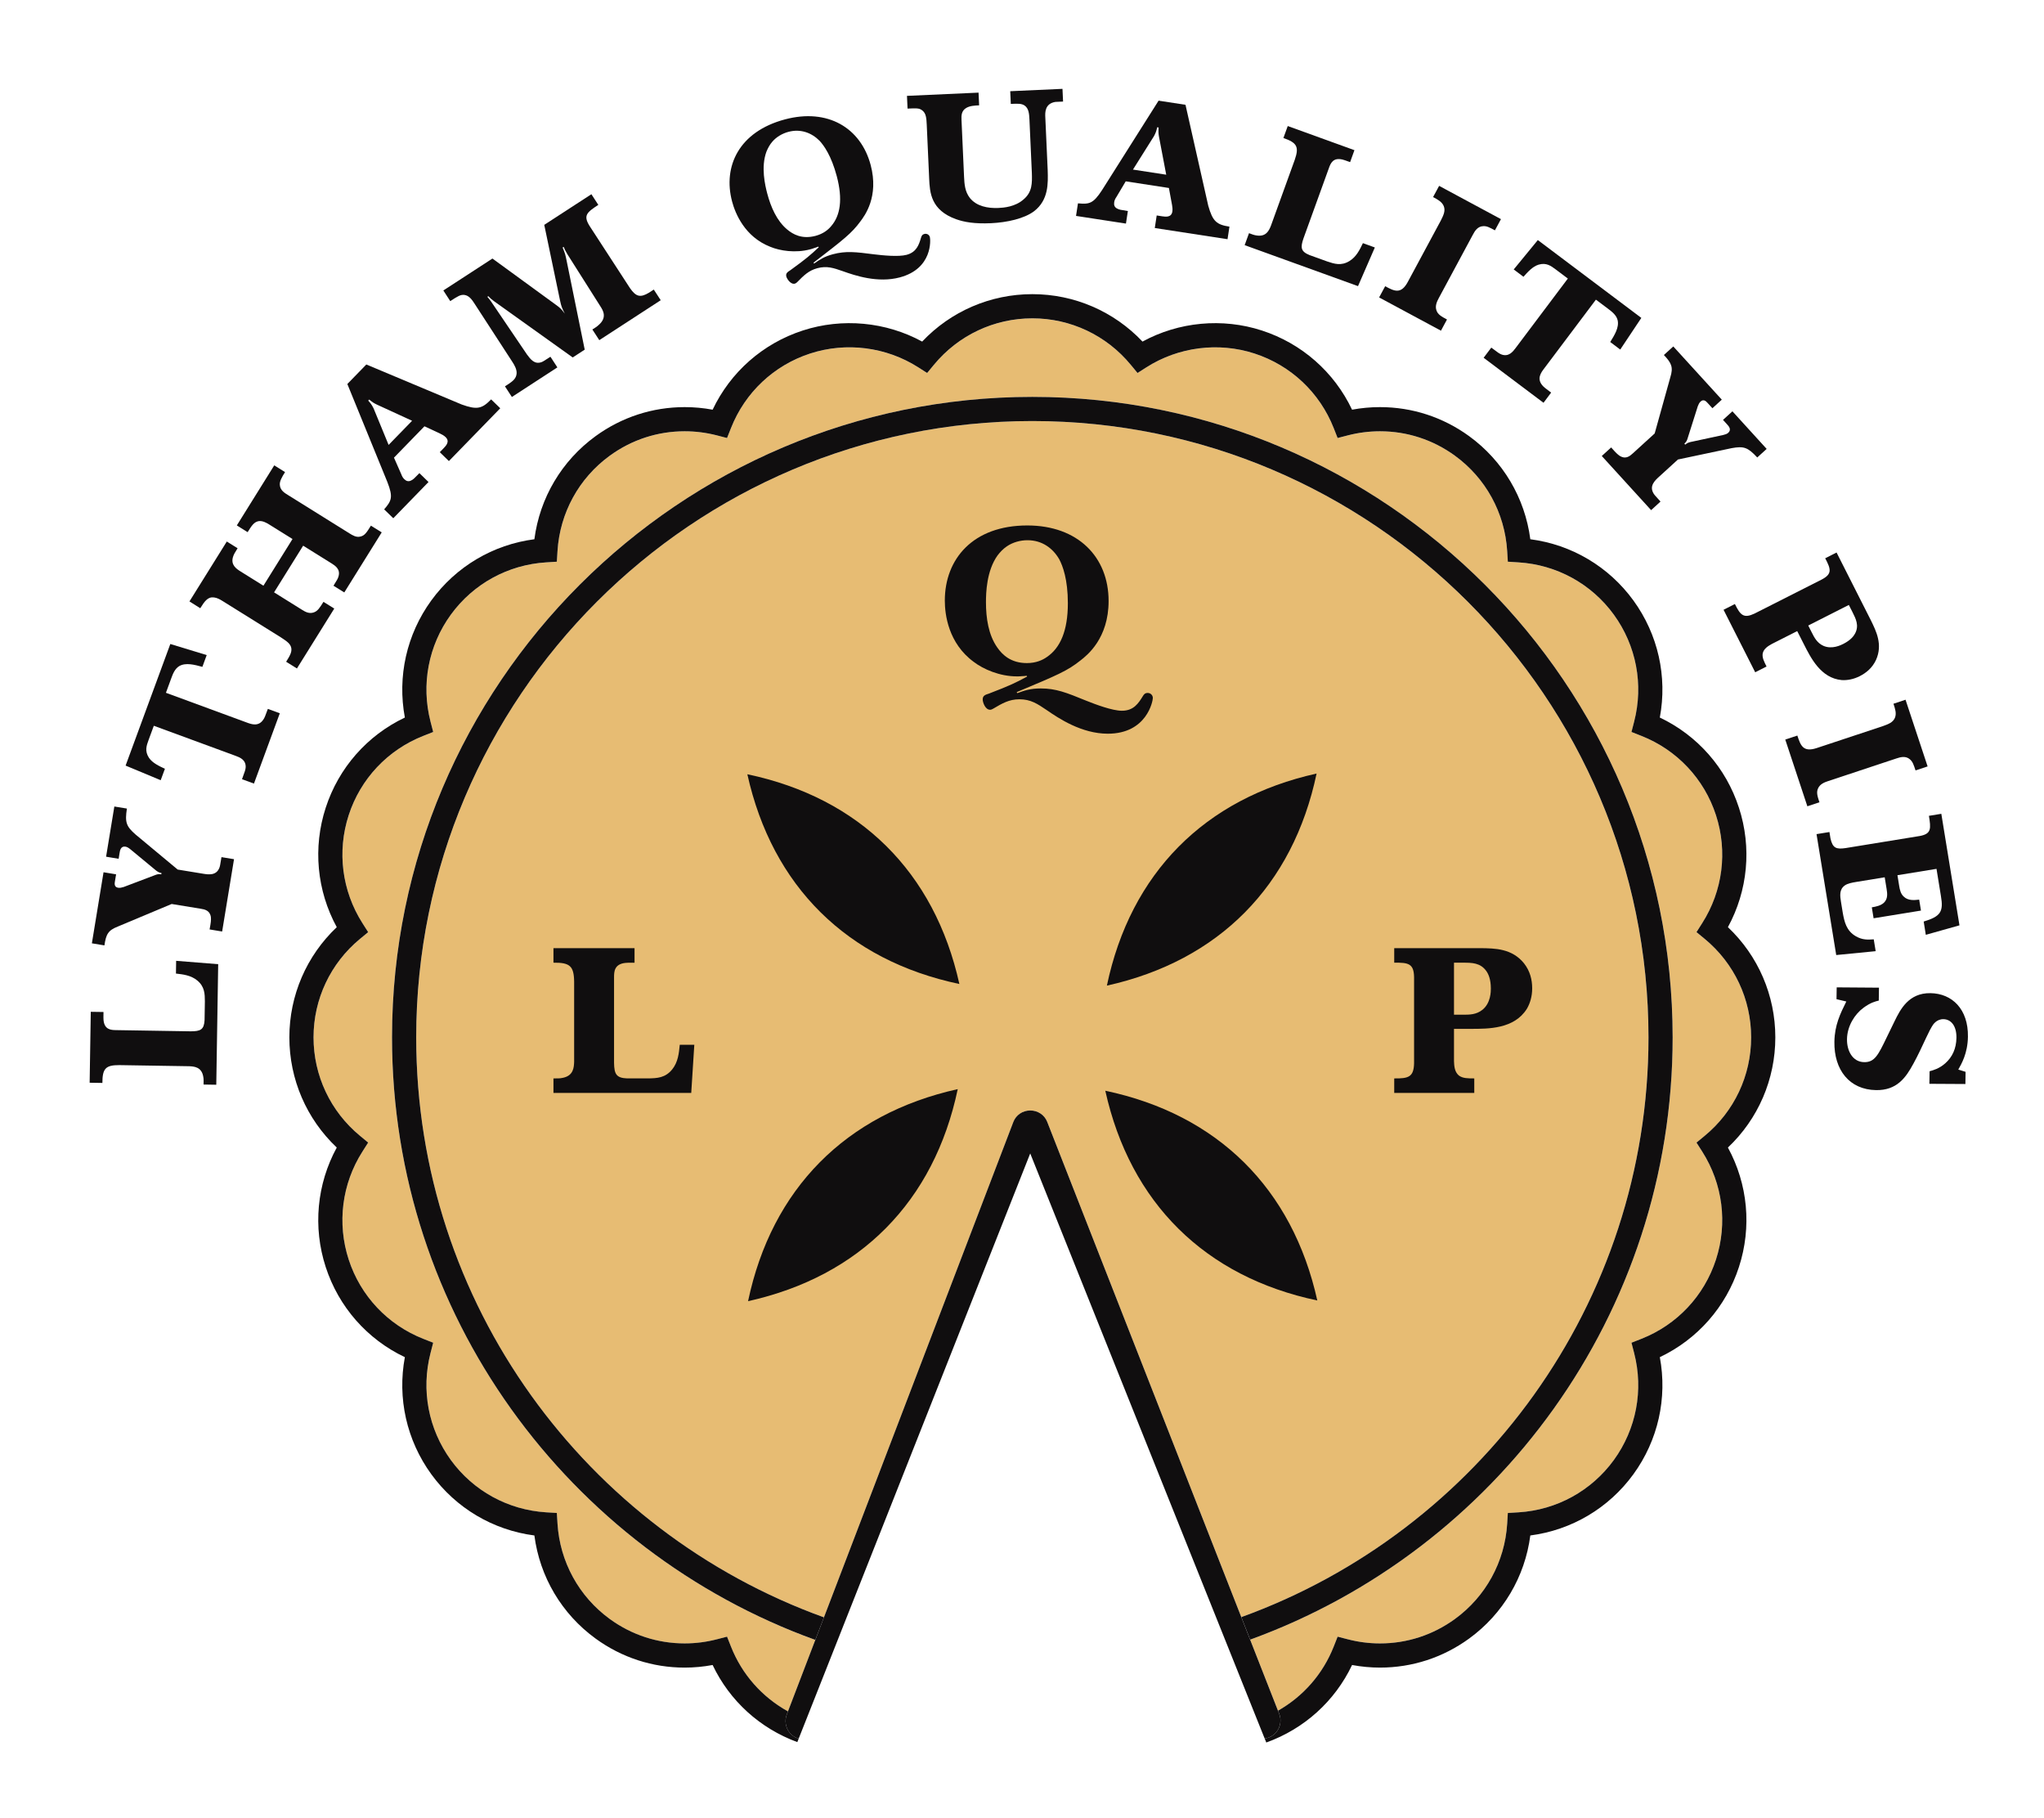 <?xml version="1.0" encoding="utf-8"?>
<!-- Generator: Adobe Illustrator 16.0.0, SVG Export Plug-In . SVG Version: 6.00 Build 0)  -->
<!DOCTYPE svg PUBLIC "-//W3C//DTD SVG 1.1//EN" "http://www.w3.org/Graphics/SVG/1.1/DTD/svg11.dtd">
<svg version="1.1" id="Layer_1" xmlns="http://www.w3.org/2000/svg" xmlns:xlink="http://www.w3.org/1999/xlink" x="0px" y="0px"
	 width="225.5px" height="200.5px" viewBox="0 0 225.5 200.5" enable-background="new 0 0 225.5 200.5" xml:space="preserve">
<path id="XMLID_71_" fill="#E7BC73" d="M43.249,114.414c0-38.952,31.69-70.641,70.642-70.641c38.95,0,70.641,31.689,70.641,70.641
	c0,30.518-19.454,56.576-46.611,66.43l3.072,7.837c2.771-1.57,4.951-4.038,6.147-7.069l0.431-1.095l1.141,0.295
	c1.154,0.297,2.345,0.449,3.537,0.449c2.98,0,5.835-0.931,8.258-2.688c3.405-2.478,5.511-6.311,5.771-10.522l0.073-1.176
	l1.175-0.072c4.21-0.261,8.045-2.366,10.521-5.773c2.477-3.409,3.293-7.707,2.238-11.791l-0.295-1.142l1.097-0.433
	c3.924-1.547,6.923-4.733,8.225-8.74c1.302-4.008,0.749-8.347-1.517-11.906l-0.632-0.994l0.91-0.75
	c3.254-2.685,5.119-6.642,5.119-10.857c0-4.213-1.865-8.168-5.119-10.856l-0.91-0.749l0.632-0.995
	c2.266-3.559,2.818-7.898,1.517-11.905c-1.302-4.009-4.301-7.194-8.225-8.743l-1.097-0.433l0.295-1.141
	c1.055-4.085,0.237-8.383-2.238-11.792c-2.478-3.409-6.312-5.512-10.521-5.772l-1.175-0.074l-0.073-1.174
	c-0.261-4.211-2.365-8.048-5.771-10.522c-2.423-1.759-5.278-2.689-8.261-2.689c-1.19,0-2.38,0.152-3.534,0.448l-1.141,0.295
	l-0.433-1.096c-1.547-3.923-4.734-6.922-8.741-8.224c-3.982-1.295-8.388-0.724-11.907,1.515l-0.993,0.632l-0.75-0.908
	c-2.685-3.252-6.643-5.119-10.854-5.119c-4.215,0-8.17,1.867-10.857,5.119l-0.75,0.908l-0.994-0.632
	c-3.52-2.238-7.922-2.81-11.908-1.515c-4.006,1.302-7.192,4.3-8.739,8.224l-0.433,1.096l-1.14-0.295
	c-1.155-0.296-2.343-0.448-3.535-0.448c-2.981,0-5.838,0.93-8.256,2.689c-3.409,2.478-5.513,6.312-5.774,10.522l-0.074,1.176
	l-1.175,0.072c-4.21,0.258-8.045,2.361-10.524,5.771c-2.475,3.409-3.292,7.706-2.238,11.792l0.295,1.142l-1.096,0.433
	c-3.925,1.548-6.924,4.734-8.226,8.743c-1.302,4.007-0.749,8.347,1.515,11.906l0.634,0.995l-0.909,0.75
	c-3.252,2.685-5.118,6.641-5.118,10.854c0,4.214,1.866,8.17,5.118,10.855l0.909,0.75l-0.634,0.996
	c-2.265,3.56-2.817,7.899-1.515,11.908c1.302,4.008,4.301,7.194,8.224,8.74l1.098,0.431l-0.295,1.143
	c-1.052,4.085-0.236,8.383,2.239,11.792c2.478,3.411,6.313,5.516,10.522,5.773l1.175,0.072l0.074,1.176
	c0.261,4.209,2.365,8.045,5.774,10.523c2.419,1.757,5.274,2.688,8.254,2.688c1.192,0,2.381-0.151,3.535-0.449l1.141-0.295
	l0.433,1.095c1.216,3.082,3.451,5.578,6.289,7.144l3.015-7.882C62.744,171.043,43.249,144.963,43.249,114.414z"/>
<path id="XMLID_3_" fill="#100E0F" d="M195.859,114.414c0-4.629-1.892-8.997-5.231-12.153c2.199-4.035,2.649-8.773,1.217-13.174
	c-1.427-4.405-4.578-7.975-8.729-9.946c0.845-4.516-0.19-9.162-2.911-12.908c-2.721-3.744-6.822-6.166-11.376-6.758
	c-0.592-4.555-3.013-8.654-6.757-11.375c-2.881-2.091-6.278-3.198-9.828-3.198c-1.032,0-2.064,0.095-3.081,0.284
	c-1.971-4.149-5.54-7.298-9.943-8.731c-4.365-1.421-9.181-0.959-13.176,1.219c-3.157-3.336-7.524-5.231-12.152-5.231
	c-4.63,0-9,1.893-12.156,5.231c-3.994-2.178-8.807-2.64-13.177-1.219c-4.403,1.433-7.97,4.581-9.94,8.731
	c-1.016-0.189-2.048-0.284-3.083-0.284c-3.549,0-6.947,1.107-9.824,3.198c-3.746,2.721-6.166,6.82-6.758,11.375
	c-4.555,0.591-8.654,3.014-11.377,6.758c-2.721,3.746-3.757,8.393-2.912,12.908c-4.15,1.971-7.301,5.541-8.732,9.946
	c-1.431,4.401-0.98,9.141,1.219,13.175c-3.336,3.157-5.229,7.525-5.229,12.152c0,4.629,1.892,8.998,5.229,12.153
	c-2.199,4.034-2.65,8.773-1.219,13.178c1.431,4.401,4.582,7.974,8.732,9.943c-0.844,4.515,0.192,9.161,2.912,12.906
	c2.722,3.746,6.822,6.169,11.377,6.759c0.592,4.554,3.013,8.656,6.758,11.375c2.877,2.093,6.274,3.199,9.822,3.199
	c1.035,0,2.068-0.098,3.084-0.287c1.88,3.958,5.222,6.988,9.344,8.504l0.154-0.392c-0.057-0.016-0.114-0.026-0.171-0.047
	c-0.69-0.265-1.142-0.87-1.252-1.551c-0.055-0.337-0.033-0.69,0.098-1.033l0.14-0.365c-2.838-1.567-5.072-4.063-6.288-7.145
	l-0.434-1.096l-1.141,0.295c-1.155,0.298-2.343,0.449-3.535,0.449c-2.98,0-5.835-0.93-8.255-2.688
	c-3.407-2.479-5.511-6.313-5.773-10.522l-0.074-1.177l-1.175-0.071c-4.209-0.26-8.045-2.363-10.522-5.772
	c-2.475-3.411-3.292-7.707-2.239-11.792l0.295-1.143l-1.098-0.431c-3.923-1.549-6.922-4.734-8.224-8.74
	c-1.302-4.009-0.75-8.35,1.515-11.908l0.634-0.996l-0.909-0.75c-3.252-2.685-5.118-6.64-5.118-10.854
	c0-4.212,1.866-8.168,5.118-10.854l0.909-0.75l-0.634-0.995c-2.264-3.56-2.817-7.899-1.515-11.907
	c1.302-4.009,4.301-7.195,8.226-8.743l1.097-0.433l-0.295-1.14c-1.053-4.087-0.237-8.385,2.238-11.794
	c2.478-3.41,6.313-5.513,10.522-5.772l1.175-0.073l0.074-1.175c0.261-4.211,2.365-8.046,5.774-10.522
	c2.419-1.76,5.274-2.689,8.255-2.689c1.192,0,2.38,0.151,3.536,0.448l1.14,0.295l0.434-1.096c1.547-3.923,4.732-6.921,8.739-8.224
	c3.986-1.295,8.388-0.725,11.908,1.515l0.993,0.633l0.751-0.908c2.687-3.253,6.642-5.12,10.857-5.12
	c4.212,0,8.169,1.867,10.853,5.12l0.751,0.908l0.993-0.633c3.519-2.238,7.925-2.809,11.907-1.515c4.007,1.302,7.194,4.3,8.742,8.224
	l0.432,1.096l1.142-0.295c1.153-0.297,2.343-0.448,3.533-0.448c2.983,0,5.838,0.929,8.261,2.689
	c3.405,2.475,5.51,6.311,5.771,10.522l0.072,1.174l1.176,0.074c4.211,0.261,8.046,2.363,10.522,5.772
	c2.476,3.409,3.293,7.706,2.237,11.792l-0.295,1.142l1.098,0.433c3.923,1.548,6.922,4.734,8.224,8.743
	c1.302,4.006,0.749,8.346-1.517,11.905l-0.632,0.995l0.91,0.749c3.255,2.688,5.119,6.643,5.119,10.856
	c0,4.215-1.864,8.172-5.119,10.857l-0.91,0.75l0.634,0.994c2.264,3.56,2.816,7.899,1.515,11.908
	c-1.302,4.008-4.299,7.193-8.224,8.74l-1.098,0.433l0.295,1.141c1.055,4.085,0.238,8.382-2.237,11.792
	c-2.478,3.407-6.312,5.514-10.522,5.773l-1.176,0.072l-0.072,1.176c-0.261,4.211-2.365,8.046-5.771,10.521
	c-2.423,1.759-5.276,2.689-8.258,2.689c-1.191,0-2.383-0.151-3.536-0.45l-1.141-0.294l-0.432,1.094
	c-1.196,3.031-3.375,5.499-6.147,7.07l0.142,0.359c0.135,0.345,0.16,0.701,0.105,1.042c-0.107,0.673-0.553,1.276-1.239,1.545
	c-0.157,0.062-0.318,0.096-0.479,0.116l0.179,0.446c4.178-1.5,7.565-4.553,9.464-8.548c1.017,0.188,2.048,0.286,3.083,0.286
	c3.549,0,6.945-1.107,9.825-3.198c3.744-2.721,6.165-6.819,6.757-11.376c4.555-0.592,8.655-3.013,11.376-6.758
	s3.756-8.393,2.911-12.908c4.15-1.97,7.3-5.54,8.729-9.944c1.433-4.401,0.982-9.141-1.217-13.175
	C193.968,123.413,195.859,119.045,195.859,114.414z"/>
<path id="XMLID_1_" fill="#E7BC73" d="M113.891,46.439c-37.482,0-67.974,30.493-67.974,67.975c0,29.415,18.783,54.521,44.983,63.969
	l5.977-15.629l0.484-1.264l0.48-1.256l13.958-36.493c0.295-0.769,1.032-1.262,1.86-1.262c0.003,0,0.006,0,0.009,0
	c0.821,0,1.562,0.479,1.862,1.247l14.32,36.531l0.49,1.251l0.492,1.254l6.113,15.596c26.166-9.462,44.919-34.554,44.919-63.944
	C181.865,76.933,151.369,46.439,113.891,46.439z"/>
<path id="XMLID_2_" fill="#100E0F" d="M113.891,43.773c-38.952,0-70.642,31.689-70.642,70.641c0,30.549,19.495,56.629,46.697,66.459
	l0.473-1.232l0.481-1.258c-26.201-9.448-44.983-34.555-44.983-63.97c0-37.481,30.492-67.975,67.974-67.975
	c37.479,0,67.975,30.493,67.975,67.975c0,29.391-18.754,54.482-44.919,63.944l0.492,1.255l0.482,1.23
	c27.157-9.854,46.611-35.912,46.611-66.43C184.531,75.462,152.841,43.773,113.891,43.773z"/>
<path id="XMLID_4_" fill="#100E0F" d="M141.133,189.04l-0.142-0.358l-3.073-7.837l-0.482-1.229l-0.492-1.256l-6.114-15.596
	l-0.491-1.255l-0.49-1.251l-14.321-36.531c-0.301-0.767-1.042-1.247-1.862-1.247c-0.003,0-0.006,0-0.009,0
	c-0.828,0-1.565,0.492-1.86,1.262L97.84,160.236l-0.48,1.255l-0.483,1.265l-5.978,15.629l-0.481,1.258l-0.472,1.232l-3.016,7.883
	l-0.14,0.367c-0.13,0.343-0.152,0.696-0.098,1.032c0.109,0.681,0.562,1.287,1.252,1.551c0.056,0.021,0.114,0.032,0.171,0.048
	l0.331-0.835l0.496-1.252l3.184-8.048l0.488-1.231l0.495-1.254l6.173-15.598l0.49-1.238l0.493-1.245l13.392-33.838l13.604,33.944
	l0.497,1.24l0.498,1.242l6.234,15.553l0.501,1.251l0.493,1.229l3.223,8.043l0.5,1.246l0.313,0.779
	c0.16-0.02,0.322-0.053,0.479-0.115c0.685-0.269,1.131-0.871,1.238-1.546C141.292,189.741,141.268,189.385,141.133,189.04z"/>
<g id="XMLID_124_">
	<path id="XMLID_125_" fill="#100E0F" d="M145.329,143.435c-12.39-2.606-20.646-10.771-23.389-23.133
		C134.332,122.907,142.586,131.075,145.329,143.435"/>
</g>
<g id="XMLID_122_">
	<path id="XMLID_123_" fill="#100E0F" d="M105.841,108.529c-12.388-2.606-20.647-10.771-23.391-23.132
		C94.842,88.001,103.099,96.166,105.841,108.529"/>
</g>
<g id="XMLID_119_">
	<path id="XMLID_120_" fill="#100E0F" d="M145.25,85.318c-2.607,12.39-10.771,20.646-23.135,23.39
		C124.722,96.314,132.888,88.061,145.25,85.318"/>
</g>
<g id="XMLID_117_">
	<path id="XMLID_118_" fill="#100E0F" d="M105.661,120.124c-2.605,12.391-10.77,20.647-23.132,23.388
		C85.136,131.122,93.301,122.868,105.661,120.124"/>
</g>
<g id="XMLID_109_">
	<path id="XMLID_30_" fill="#100E0F" d="M61.06,104.577h8.944v1.604c-0.723,0-0.791,0-1.017,0.023
		c-1.22,0.134-1.243,0.97-1.243,1.58v9.44c0.022,1.22,0.227,1.673,1.446,1.717h2.349c0.948-0.022,1.852-0.045,2.62-0.993
		c0.655-0.813,0.745-1.809,0.834-2.712h1.605l-0.339,5.309h-15.2v-1.604c0.361,0,0.701,0.022,1.063-0.069
		c1.151-0.247,1.196-1.15,1.219-1.761v-8.831c-0.023-1.738-0.474-2.122-2.282-2.101V104.577z"/>
</g>
<g id="XMLID_106_">
	<path fill="#100E0F" d="M160.409,113.476v3.568c0.021,0.498,0.046,1.174,0.542,1.582c0.431,0.316,0.974,0.316,1.695,0.316v1.604
		h-8.831v-1.604c1.58,0.022,2.145-0.158,2.19-1.65v-9.508c-0.023-1.513-0.633-1.625-2.19-1.604v-1.604h9.576
		c1.512,0.023,3.408,0.023,4.742,1.673c0.678,0.858,0.902,1.829,0.902,2.755c0,0.88-0.225,1.648-0.585,2.258
		c-1.4,2.236-4.246,2.214-6.189,2.214H160.409z M160.409,106.179v5.738h0.993c0.702,0,1.47,0,2.146-0.544
		c0.927-0.744,0.927-2.032,0.927-2.349c0-1.016-0.271-1.603-0.498-1.92c-0.654-0.925-1.604-0.925-2.551-0.925H160.409
		L160.409,106.179z"/>
</g>
<g id="XMLID_103_">
	<path fill="#100E0F" d="M113.269,74.534c-0.203,0.023-0.383,0.044-0.563,0.044c-0.181,0.023-0.34,0.023-0.519,0.023
		c-1.897,0-3.705-0.79-4.767-1.603c-2.8-2.056-3.185-5.219-3.185-6.753c0-4.585,3.094-8.29,9.101-8.29
		c5.58,0,8.968,3.478,8.968,8.333c0,4.133-2.371,5.985-3.095,6.549c-1.445,1.153-2.507,1.605-7.046,3.501l0.069,0.111
		c0.745-0.27,1.421-0.518,2.574-0.518c1.693,0,2.823,0.451,5.037,1.355c1.017,0.407,2.867,1.105,3.928,1.105
		c1.312,0,1.831-0.834,2.306-1.602c0.111-0.182,0.225-0.361,0.542-0.361c0.293,0,0.566,0.226,0.566,0.564
		c0,0.317-0.656,3.931-4.97,3.931c-2.891,0-5.42-1.694-6.73-2.599c-1.039-0.7-1.762-1.197-3.027-1.197
		c-1.129,0-1.897,0.453-2.891,1.039c-0.113,0.068-0.227,0.115-0.339,0.115c-0.543,0-0.814-0.837-0.814-1.131
		c0-0.406,0.25-0.519,0.701-0.655c2.35-0.903,2.891-1.172,4.2-1.873L113.269,74.534z M111.078,60.259
		c-0.407,0.273-0.746,0.633-1.038,1.018c-1.199,1.694-1.266,4.087-1.266,5.149c0,1.739,0.27,3.613,1.266,5.013
		c0.541,0.768,1.467,1.695,3.251,1.695c1.016,0,1.739-0.337,2.213-0.677c1.467-0.994,2.305-2.892,2.305-5.918
		c0-2.641-0.566-4.131-0.951-4.855c-0.7-1.219-1.896-2.101-3.499-2.101C112.569,59.583,111.734,59.808,111.078,60.259z"/>
</g>
<g id="XMLID_81_">
	<path id="XMLID_25_" fill="#100E0F" d="M9.89,119.419l0.125-7.823l1.403,0.021c-0.01,0.632-0.011,0.691,0.004,0.89
		c0.101,1.068,0.832,1.099,1.366,1.108l8.26,0.133c1.065-0.003,1.463-0.174,1.521-1.24l0.033-2.055
		c-0.007-0.83-0.014-1.621-0.833-2.307c-0.701-0.583-1.569-0.677-2.358-0.768l0.021-1.405l4.639,0.371l-0.211,13.297l-1.403-0.023
		c0.004-0.314,0.029-0.611-0.044-0.928c-0.201-1.011-0.991-1.063-1.524-1.092l-7.725-0.122c-1.521-0.006-1.865,0.385-1.869,1.965
		L9.89,119.419z"/>
	<path id="XMLID_24_" fill="#100E0F" d="M12.615,88.953L14,89.179c-0.23,1.524-0.08,1.95,0.952,2.859l4.651,3.869l2.808,0.46
		c0.603,0.099,1.447,0.215,1.789-0.647c0.071-0.189,0.072-0.208,0.234-1.184l1.384,0.228l-1.31,7.976l-1.385-0.229
		c0.145-0.758,0.172-1.053,0.143-1.358c-0.1-0.737-0.681-0.854-1.11-0.923l-3.217-0.526l-5.936,2.487
		c-1.091,0.423-1.303,0.867-1.483,2.081l-1.384-0.229l1.287-7.838l1.385,0.228l-0.132,0.799c-0.032,0.195-0.099,0.605,0.349,0.679
		c0.215,0.034,0.404-0.015,0.614-0.079l3.395-1.286c0.321-0.127,0.407-0.152,0.759-0.114l0.024-0.136
		c-0.29-0.069-0.325-0.095-0.561-0.252l-2.875-2.376c-0.158-0.126-0.338-0.255-0.534-0.287c-0.525-0.085-0.609,0.421-0.65,0.673
		l-0.108,0.665l-1.385-0.229L12.615,88.953z"/>
	<path id="XMLID_23_" fill="#100E0F" d="M18.79,71.029l4.014,1.223l-0.477,1.298c-0.843-0.226-1.835-0.506-2.561-0.078
		c-0.492,0.303-0.703,0.878-0.881,1.361l-0.579,1.577l8.959,3.295c0.483,0.177,1.262,0.462,1.794-0.352
		c0.145-0.221,0.198-0.369,0.491-1.167l1.318,0.484l-2.852,7.754L26.7,85.94c0.336-0.909,0.383-1.04,0.405-1.327
		c0.025-0.813-0.635-1.076-1.119-1.252l-9.016-3.314l-0.573,1.557c-0.232,0.63-0.45,1.225,0.033,1.971
		c0.394,0.586,1.137,0.922,1.764,1.216l-0.465,1.261l-3.872-1.612L18.79,71.029z"/>
	<path id="XMLID_22_" fill="#100E0F" d="M20.901,66.334l4.12-6.607l1.191,0.742c-0.294,0.469-0.429,0.689-0.508,0.964
		c-0.27,0.881,0.39,1.316,0.844,1.599l2.514,1.569l3.209-5.151l-2.565-1.597c-0.301-0.189-0.732-0.434-1.163-0.375
		c-0.524,0.092-0.786,0.512-1.224,1.216l-1.191-0.743l4.128-6.624l1.191,0.742c-0.356,0.569-0.611,1.016-0.576,1.411
		c0.04,0.607,0.537,0.894,0.889,1.112l6.792,4.235c0.336,0.21,0.754,0.47,1.199,0.353c0.481-0.098,0.7-0.45,1.17-1.204l1.192,0.742
		l-4.13,6.625l-1.191-0.741c0.376-0.604,0.492-0.79,0.561-1.049c0.217-0.795-0.387-1.173-0.823-1.445l-3.085-1.923l-3.208,5.148
		l3.102,1.935c0.336,0.209,0.765,0.453,1.27,0.279c0.438-0.145,0.658-0.497,1.078-1.168l1.191,0.742l-4.119,6.607l-1.191-0.742
		c0.387-0.62,0.648-1.039,0.569-1.508c-0.087-0.496-0.54-0.778-1.167-1.192l-6.406-3.993c-0.302-0.188-0.615-0.359-0.939-0.397
		c-0.683-0.101-1.041,0.397-1.531,1.187L20.901,66.334z"/>
	<path fill="#100E0F" d="M38.32,42.354l2.095-2.153l10.519,4.412c1.713,0.62,2.256,0.458,3.249-0.563l1.007,0.979l-5.666,5.824
		l-1.006-0.979l0.427-0.439c0.275-0.282,0.704-0.75,0.22-1.218c-0.17-0.167-0.366-0.274-0.592-0.384l-1.745-0.814l-3.363,3.458
		l0.808,1.833c0.074,0.208,0.174,0.39,0.329,0.541c0.227,0.221,0.48,0.301,0.784,0.129c0.209-0.101,0.319-0.214,0.884-0.795
		l1.006,0.979l-3.887,3.996l-1.007-0.979c0.812-0.948,1.017-1.327,0.351-3.023L38.32,42.354z M41.594,44.631
		c-0.394-0.19-0.507-0.273-0.86-0.562l-0.11,0.113c0.284,0.332,0.355,0.4,0.585,0.845l1.664,4.045l2.591-2.663L41.594,44.631z"/>
	<path id="XMLID_19_" fill="#100E0F" d="M65.244,21.422l0.765,1.174c-1.275,0.831-1.691,1.17-0.955,2.342l4.449,6.843
		c0.658,0.939,1.127,1.082,2.095,0.501l0.53-0.345l0.765,1.176l-6.777,4.404l-0.765-1.176c0.232-0.151,0.491-0.296,0.708-0.507
		c0.947-0.829,0.468-1.602,0.167-2.065l-3.649-5.759c-0.22-0.375-0.279-0.503-0.391-0.783l-0.116,0.076
		c0.266,0.627,0.313,0.81,0.438,1.436l2,9.825l-1.324,0.86l-8.671-6.196c-0.321-0.239-0.38-0.295-0.652-0.567l-0.089,0.081
		c0.152,0.162,0.227,0.276,0.383,0.48l3.982,5.875c0.41,0.558,0.837,1.106,1.59,0.85c0.187-0.074,0.237-0.106,1-0.601l0.765,1.175
		l-5.02,3.263l-0.765-1.175l0.498-0.324c0.354-0.253,0.757-0.54,0.791-1.104c0.027-0.465-0.257-0.94-0.483-1.288l-4.189-6.446
		c-0.248-0.383-0.576-0.852-1.091-0.918c-0.433-0.048-0.714,0.134-1.559,0.683l-0.763-1.175l5.417-3.521l6.94,5.057
		c0.57,0.408,0.673,0.528,1.042,1.021c-0.333-0.657-0.385-0.811-0.516-1.411l-1.75-8.383L65.244,21.422z"/>
	<path fill="#100E0F" d="M90.272,27.201c-0.167,0.064-0.316,0.125-0.468,0.166c-0.148,0.059-0.28,0.096-0.434,0.136
		c-1.605,0.427-3.311,0.167-4.392-0.283c-2.831-1.108-3.866-3.696-4.211-4.993c-1.031-3.876,0.75-7.706,5.83-9.058
		c4.716-1.255,8.364,0.924,9.457,5.03c0.93,3.494-0.658,5.593-1.142,6.234c-0.964,1.299-1.76,1.921-5.171,4.546l0.083,0.08
		c0.568-0.397,1.086-0.759,2.06-1.017c1.433-0.382,2.488-0.255,4.563,0.011c0.951,0.115,2.674,0.292,3.573,0.052
		c1.106-0.295,1.358-1.118,1.587-1.875c0.053-0.178,0.11-0.355,0.376-0.426c0.248-0.067,0.528,0.063,0.604,0.35
		c0.072,0.267,0.331,3.471-3.317,4.441c-2.444,0.65-4.964-0.213-6.275-0.68c-1.035-0.359-1.759-0.617-2.828-0.333
		c-0.955,0.255-1.502,0.81-2.211,1.53c-0.08,0.082-0.166,0.146-0.262,0.172c-0.459,0.122-0.875-0.524-0.941-0.771
		c-0.091-0.344,0.094-0.495,0.445-0.712c1.783-1.293,2.181-1.643,3.13-2.53L90.272,27.201z M85.207,15.625
		c-0.282,0.32-0.486,0.703-0.648,1.093c-0.633,1.702-0.149,3.742,0.089,4.64c0.391,1.47,1.042,2.993,2.197,3.954
		c0.631,0.528,1.624,1.101,3.131,0.701c0.859-0.23,1.396-0.678,1.72-1.071c1.018-1.172,1.296-2.963,0.616-5.522
		c-0.595-2.234-1.408-3.368-1.895-3.892c-0.866-0.874-2.078-1.348-3.433-0.987C86.315,14.718,85.66,15.097,85.207,15.625z"/>
	<path id="XMLID_16_" fill="#100E0F" d="M100.06,10.573l7.897-0.357l0.064,1.402c-0.493,0.022-1.008,0.047-1.413,0.281
		c-0.559,0.323-0.553,0.876-0.532,1.33l0.281,6.258c0.039,0.829,0.094,1.639,0.64,2.346c0.735,0.917,1.97,1.156,3.156,1.104
		c0.593-0.027,1.855-0.124,2.786-0.958c0.955-0.813,0.929-1.801,0.899-2.888l-0.266-5.903c-0.029-0.631-0.077-1.243-0.546-1.557
		c-0.346-0.222-0.742-0.205-1.511-0.17l-0.063-1.402l5.764-0.26l0.065,1.403l-0.85,0.038c-1.178,0.19-1.133,1.198-1.11,1.691
		l0.263,5.825c0.045,1.461,0.109,3.298-1.498,4.539c-1.088,0.82-2.989,1.242-4.765,1.323c-1.817,0.082-2.954-0.125-3.839-0.44
		c-2.796-1.001-2.903-2.957-2.972-4.456l-0.268-5.962c-0.033-0.73-0.077-1.242-0.467-1.561c-0.347-0.281-0.605-0.269-1.651-0.222
		L100.06,10.573z"/>
	<path fill="#100E0F" d="M127.819,11.102l2.968,0.457l2.508,11.119c0.49,1.754,0.937,2.102,2.341,2.319l-0.211,1.386l-8.026-1.234
		l0.212-1.386l0.607,0.094c0.39,0.06,1.018,0.136,1.119-0.528c0.036-0.235,0.011-0.457-0.031-0.704l-0.349-1.892L124.193,20
		l-1.023,1.721c-0.128,0.181-0.217,0.367-0.249,0.581c-0.047,0.313,0.032,0.564,0.35,0.713c0.202,0.11,0.358,0.135,1.159,0.258
		l-0.212,1.387l-5.507-0.846l0.213-1.387c1.243,0.111,1.671,0.057,2.663-1.469L127.819,11.102z M127.865,15.088
		c-0.074-0.432-0.071-0.572-0.043-1.027l-0.155-0.023c-0.106,0.424-0.119,0.521-0.349,0.966l-2.326,3.7l3.67,0.564L127.865,15.088z"
		/>
	<path id="XMLID_13_" fill="#100E0F" d="M142.068,13.901l7.357,2.662l-0.477,1.318c-0.595-0.215-0.651-0.235-0.844-0.284
		c-1.042-0.252-1.311,0.429-1.492,0.931l-2.809,7.766c-0.344,1.011-0.311,1.443,0.678,1.843l1.933,0.698
		c0.788,0.264,1.538,0.515,2.452-0.038c0.781-0.475,1.149-1.265,1.494-1.98l1.317,0.477l-1.857,4.265l-12.505-4.521l0.479-1.32
		c0.298,0.108,0.569,0.228,0.894,0.26c1.021,0.139,1.326-0.591,1.526-1.086l2.627-7.265c0.5-1.437,0.242-1.889-1.251-2.406
		L142.068,13.901z"/>
	<path id="XMLID_12_" fill="#100E0F" d="M165.59,24.169l-0.666,1.236c-0.608-0.329-0.887-0.478-1.276-0.462
		c-0.638,0.016-0.946,0.546-1.16,0.947l-3.753,6.978c-0.196,0.365-0.441,0.861-0.262,1.362c0.153,0.464,0.554,0.679,1.163,1.008
		l-0.666,1.235l-6.821-3.669l0.667-1.237c0.989,0.535,1.738,0.937,2.497-0.474l3.633-6.752c0.281-0.566,0.553-1.07,0.33-1.616
		c-0.199-0.465-0.633-0.7-1.174-0.991l0.666-1.235L165.59,24.169z"/>
	<path id="XMLID_11_" fill="#100E0F" d="M181.076,35.063l-2.327,3.491l-1.104-0.833c0.457-0.742,1.013-1.609,0.811-2.429
		c-0.147-0.556-0.639-0.925-1.048-1.235l-1.343-1.008l-5.736,7.628c-0.308,0.411-0.807,1.074-0.181,1.816
		c0.171,0.204,0.298,0.298,0.977,0.809l-0.841,1.122l-6.605-4.964l0.844-1.12c0.773,0.581,0.885,0.664,1.154,0.767
		c0.771,0.258,1.212-0.299,1.521-0.709l5.771-7.675l-1.327-0.998c-0.538-0.403-1.044-0.783-1.897-0.536
		c-0.674,0.208-1.21,0.821-1.672,1.337l-1.075-0.807l2.659-3.241L181.076,35.063z"/>
	<path id="XMLID_10_" fill="#100E0F" d="M194.904,49.512l-1.038,0.944c-1.051-1.125-1.478-1.27-2.833-1.026l-5.918,1.251
		l-2.101,1.917c-0.455,0.413-1.068,1-0.602,1.804c0.104,0.172,0.115,0.188,0.78,0.917l-1.036,0.946l-5.443-5.972l1.036-0.945
		c0.505,0.582,0.721,0.788,0.978,0.953c0.64,0.38,1.092-0.005,1.413-0.298l2.409-2.195l1.727-6.2c0.346-1.117,0.129-1.56-0.71-2.454
		l1.036-0.944l5.352,5.869l-1.036,0.946l-0.548-0.599c-0.133-0.146-0.413-0.453-0.748-0.146c-0.161,0.146-0.238,0.324-0.318,0.53
		l-1.097,3.459c-0.1,0.332-0.131,0.414-0.382,0.668l0.095,0.103c0.232-0.185,0.275-0.197,0.545-0.281l3.645-0.784
		c0.197-0.046,0.41-0.107,0.555-0.24c0.396-0.359,0.049-0.739-0.126-0.928l-0.452-0.497l1.038-0.945L194.904,49.512z"/>
	<path fill="#100E0F" d="M198.274,69.606l-2.787,1.412c-0.377,0.214-0.898,0.5-1.019,1.048c-0.078,0.46,0.138,0.883,0.423,1.447
		l-1.252,0.635l-3.492-6.893l1.251-0.635c0.608,1.242,0.973,1.61,2.156,1.058l7.424-3.76c1.171-0.616,1.018-1.137,0.384-2.345
		l1.252-0.635l3.786,7.477c0.581,1.19,1.33,2.671,0.57,4.364c-0.401,0.868-1.068,1.428-1.794,1.795
		c-0.686,0.347-1.375,0.474-1.995,0.434c-2.298-0.209-3.406-2.44-4.173-3.956L198.274,69.606z M203.97,66.722l-4.479,2.269
		l0.393,0.775c0.276,0.547,0.58,1.146,1.27,1.461c0.952,0.428,1.954-0.082,2.201-0.206c0.794-0.402,1.145-0.847,1.302-1.147
		c0.465-0.878,0.089-1.617-0.284-2.359L203.97,66.722z"/>
	<path id="XMLID_7_" fill="#100E0F" d="M212.66,84.532l-1.333,0.44c-0.215-0.657-0.316-0.956-0.611-1.214
		c-0.473-0.425-1.063-0.251-1.492-0.108l-7.524,2.495c-0.395,0.129-0.914,0.322-1.127,0.81c-0.206,0.443-0.065,0.875,0.153,1.532
		l-1.332,0.442l-2.438-7.358l1.333-0.442c0.354,1.071,0.621,1.878,2.142,1.375l7.28-2.412c0.593-0.218,1.14-0.398,1.353-0.949
		c0.176-0.476,0.02-0.943-0.171-1.525l1.33-0.443L212.66,84.532z"/>
	<path id="XMLID_6_" fill="#100E0F" d="M214.172,89.757l2.002,12.303l-3.713,1.045l-0.235-1.464
		c1.867-0.564,2.203-1.078,1.903-2.811l-0.488-3.001l-4.309,0.701l0.189,1.169c0.066,0.412,0.165,0.895,0.516,1.199
		c0.475,0.462,1.183,0.387,1.693,0.325l0.196,1.208l-5.225,0.85l-0.197-1.208c0.449-0.074,1.031-0.188,1.371-0.544
		c0.411-0.427,0.34-0.997,0.264-1.464l-0.212-1.306l-3.101,0.506c-0.565,0.091-0.993,0.18-1.297,0.391
		c-0.63,0.441-0.534,1.147-0.43,1.79l0.203,1.248c0.177,0.953,0.38,1.96,1.439,2.569c0.729,0.422,1.324,0.386,1.976,0.339
		l0.213,1.306l-4.352,0.427l-2.173-13.336l1.425-0.232l0.109,0.683c0.243,1.122,0.662,1.234,1.678,1.087l8.209-1.337
		c1.26-0.244,1.207-0.816,0.979-2.219L214.172,89.757z"/>
	<path id="XMLID_5_" fill="#100E0F" d="M207.273,110.358c-0.379,0.092-0.913,0.221-1.675,0.784c-0.979,0.714-1.81,2.026-1.832,3.468
		c-0.021,1.283,0.612,2.519,1.896,2.539c1.165,0.019,1.553-0.803,2.493-2.746l0.858-1.765c0.633-1.294,1.552-3.137,3.962-3.098
		c2.391,0.036,4.182,1.766,4.133,4.809c-0.027,1.837-0.721,3.011-1.065,3.618l0.806,0.25l-0.021,1.344l-3.972-0.023l0.022-1.385
		c0.415-0.112,1.07-0.298,1.713-0.862c0.8-0.699,1.23-1.64,1.249-2.825c0.021-1.344-0.618-2.045-1.428-2.057
		c-0.771-0.013-1.156,0.593-1.278,0.809c-0.142,0.234-0.244,0.411-0.633,1.235c-0.45,0.959-0.9,1.942-1.408,2.862
		c-0.856,1.586-1.848,2.953-4.119,2.918c-2.942-0.047-4.647-2.229-4.598-5.331c0.029-1.836,0.643-3.091,1.315-4.443l-1.082-0.255
		l0.021-1.304l4.663,0.034L207.273,110.358z"/>
</g>
</svg>
